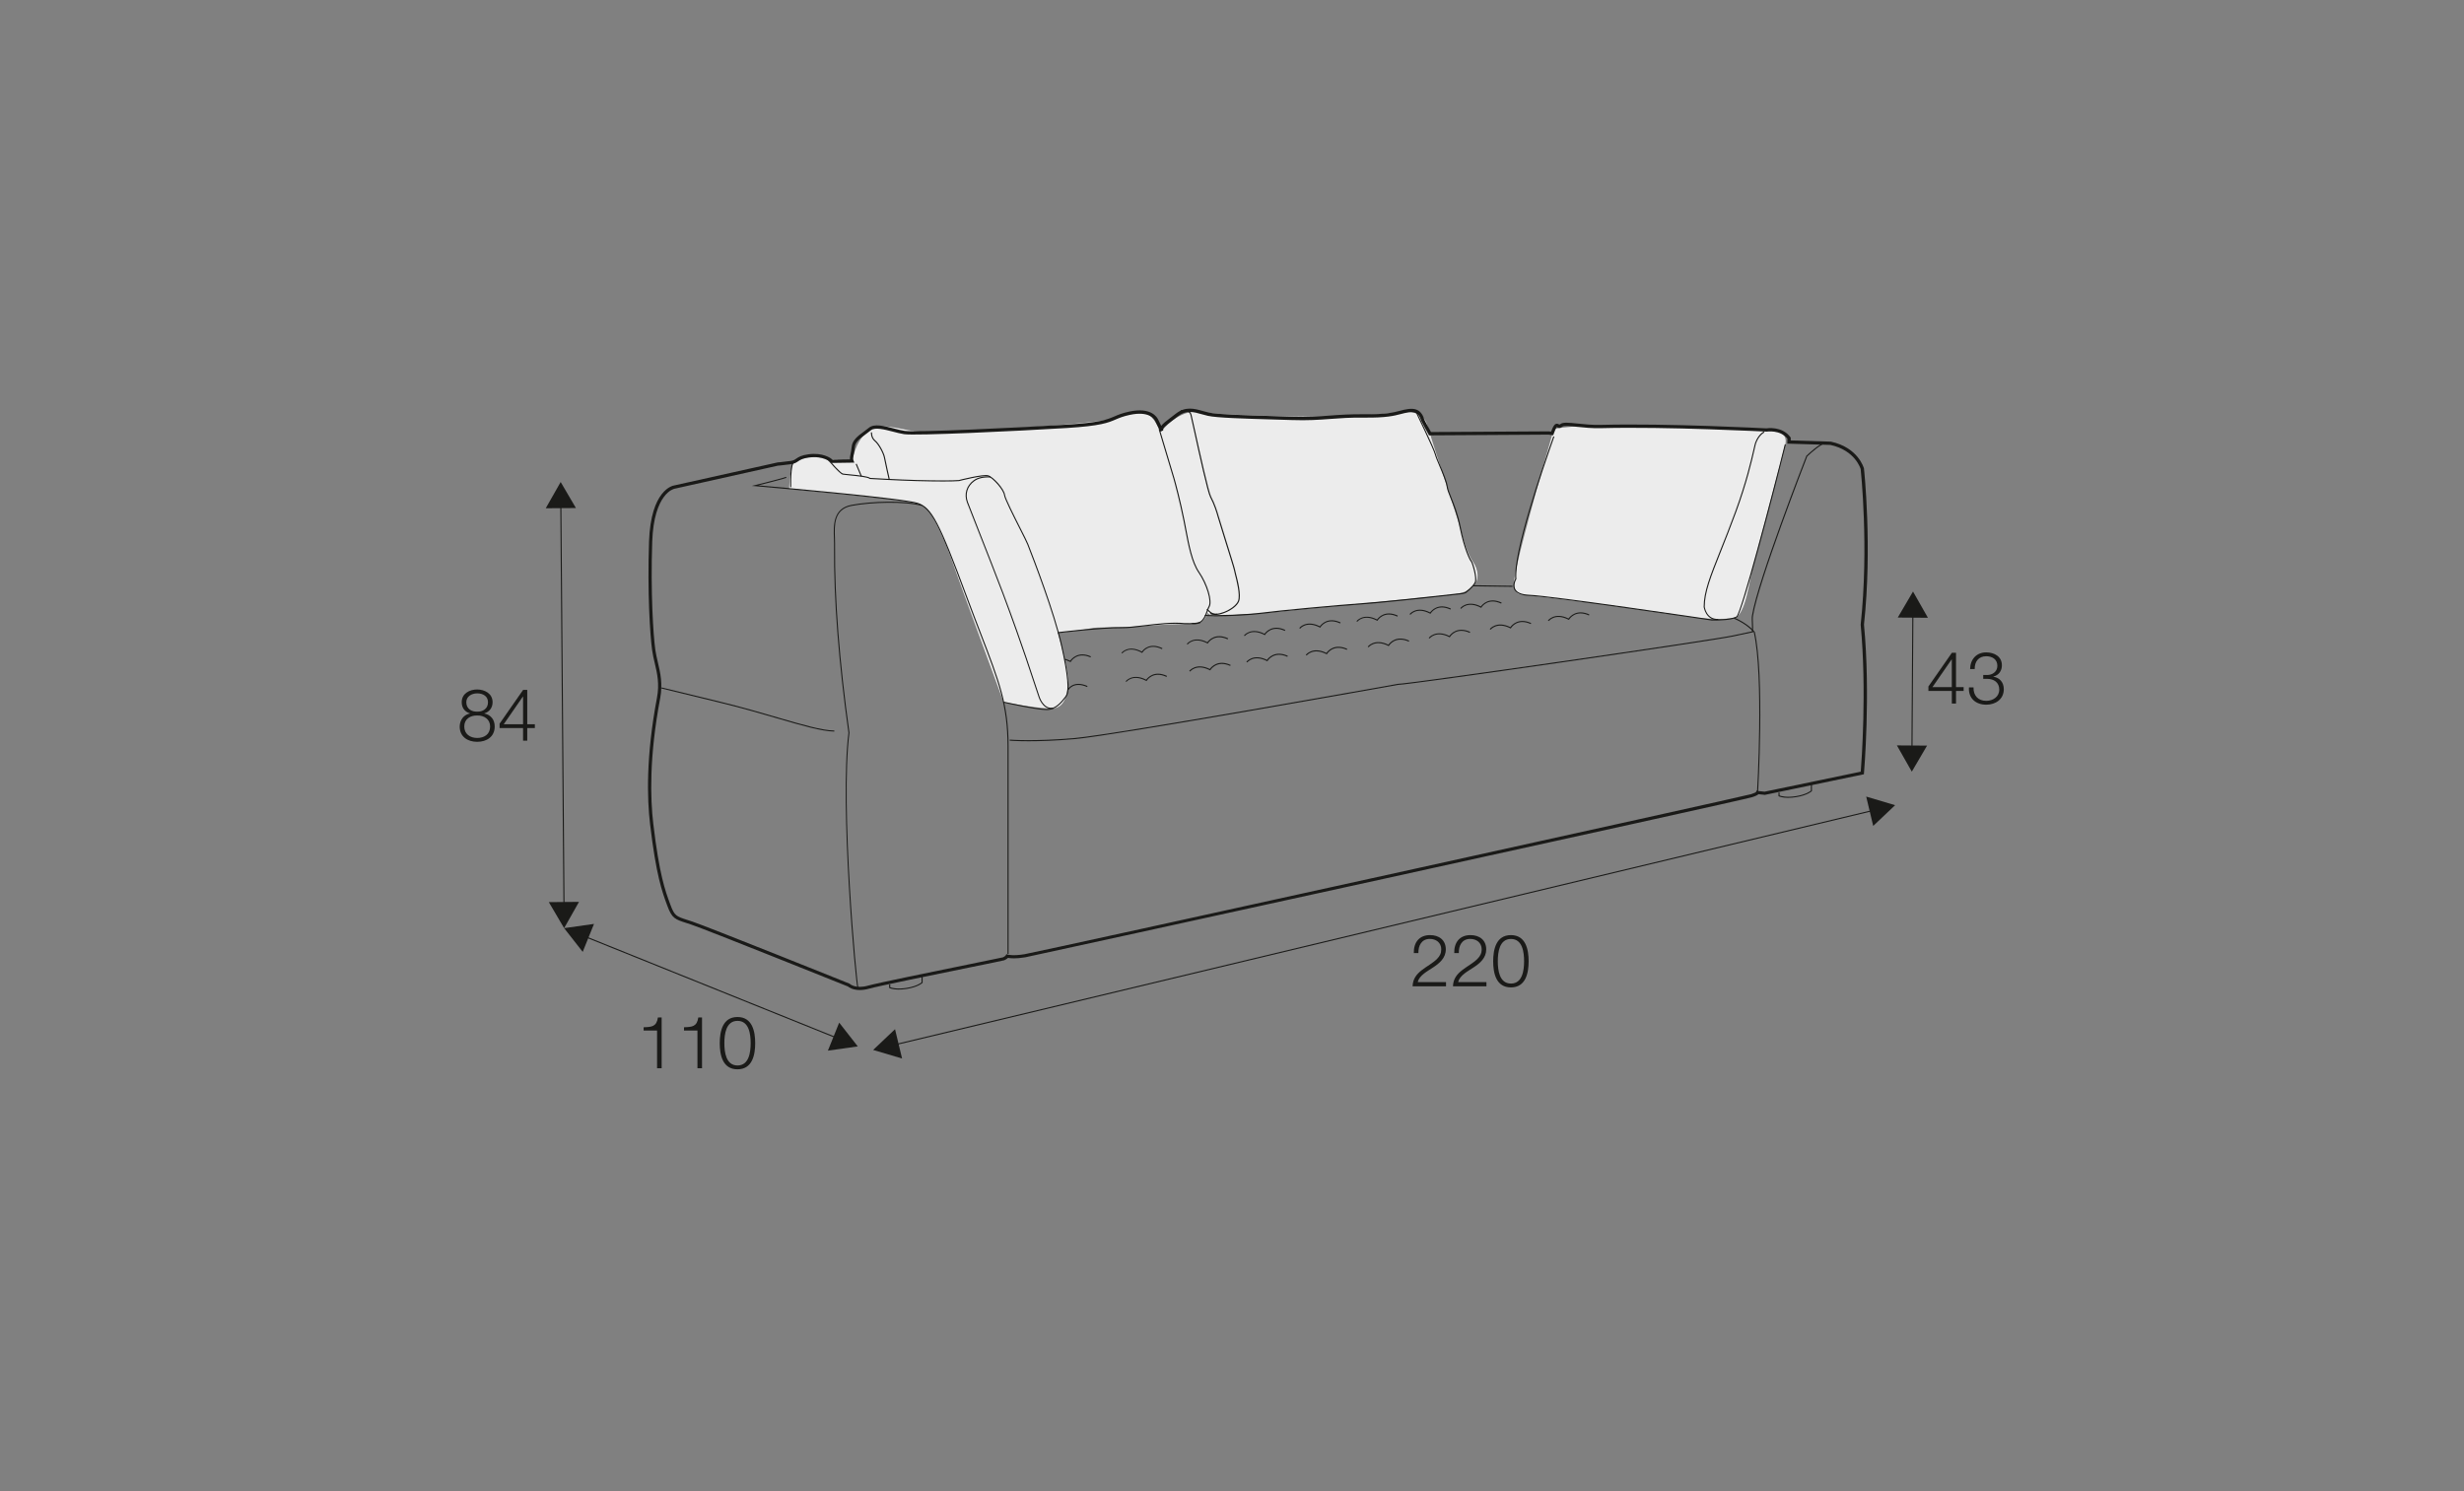 <?xml version="1.0" encoding="UTF-8"?>
<svg xmlns="http://www.w3.org/2000/svg" id="www_-_Q_skala_280_" viewBox="0 0 570 345">
  <rect x="0" y="0" width="570" height="345" fill="#808080" stroke="none"/>
  <defs>
    <style>.cls-1{fill:#1a1a18;}.cls-2{fill:#ececec;}</style>
  </defs>
  <path class="cls-2" d="M268.75,99.7s4.03-5.21,8.9-4.36,26.89,1.18,32.42,1.04,12.94-.88,14.59-1.13,4.68,.51,5.41,2.81,2.73,8.69,4.01,12.54c1.27,3.85,3.49,10.53,3.83,11.98s1.55,5.63,2.84,7.42,1.5,4.28,.09,5.53-2.23,1.75-5.51,2.11-39.91,3.89-43.28,4.21-10.43,.61-11.25,.61-1.45-.65-1.45-.65c0,0-.64,2.51-2.97,2.5s-7.13,.17-12.19,.55c-5.06,.38-10.7,.16-11.89,.51s-7.61,1.03-7.61,1.03c0,0,2.55,8.62,2.4,11.31s-.66,6.04-3.56,6.19-11.36-1.44-11.36-1.44c0,0-10.59-28.75-11.8-32.33s-4.51-11.42-6.31-12.77-10.9-2.22-10.9-2.22l-20.6-2.07s.15-5.6,1.37-6.32,4.39-1.99,6.29-1.24,2.8,.84,2.8,.84l4.16,.27s1.26-8.68,7.9-7.95,3.92,1.82,19.44,1c15.52-.82,30.53-1.93,33.39-2.92,2.86-.99,5.51-2.19,7.31-1.21s2.94,3.78,2.94,3.78l.61,.41Z"></path>
  <path class="cls-2" d="M359.43,99.31s-.32-.17,4.96-.67,46.77,1,46.77,1c0,0,2.44,.72,1.83,3.17-.61,2.45-7.15,27.21-7.65,28.93s-1.49,10.84-4.23,11.24c-2.74,.4-7.26,.13-8.64-.07s-23.74-3.38-23.74-3.38c0,0-13.18-1.53-14.97-1.8s-4.13,.56-3.33-4.43c.8-5,5.56-21.88,7.05-27.16s1.63-5.69,1.63-5.69"></path>
  <g>
    <polygon class="cls-1" points="206.9 241.87 206.84 241.63 433.49 187.34 433.54 187.58 206.9 241.87"></polygon>
    <polygon class="cls-1" points="208.68 244.9 201.99 242.92 207.05 238.12 208.68 244.9"></polygon>
    <polygon class="cls-1" points="433.33 191.09 438.4 186.29 431.71 184.3 433.33 191.09"></polygon>
  </g>
  <g>
    <polygon class="cls-1" points="442.42 173.51 442.17 173.51 442.38 141.88 442.63 141.88 442.42 173.51"></polygon>
    <polygon class="cls-1" points="439.01 142.88 442.54 136.86 445.99 142.93 439.01 142.88"></polygon>
    <polygon class="cls-1" points="438.81 172.46 442.26 178.53 445.79 172.51 438.81 172.46"></polygon>
  </g>
  <g>
    <path class="cls-1" d="M446.09,158.84l5.44-7.81h.96v7.94h1.76v.89h-1.76v2.92h-.97v-2.92h-5.42v-1.03Zm5.42,.13v-6.4h-.04l-4.43,6.4h4.47Z"></path>
    <path class="cls-1" d="M456.54,159.04c-.06,1.86,1.04,3.11,2.94,3.11,1.54,0,3.01-.92,3.01-2.6s-1.26-2.49-2.82-2.49h-.89v-.89h.89c1.09,.02,2.38-.65,2.38-2.13s-1.16-2.21-2.57-2.21c-1.76,0-2.7,1.23-2.67,2.97h-1.06c.02-2.21,1.43-3.86,3.71-3.86,1.85,0,3.64,.91,3.64,2.99,0,1.28-.72,2.3-1.98,2.6v.03c1.53,.25,2.42,1.36,2.42,2.9,0,2.3-1.88,3.58-4.05,3.58-2.43,0-4.18-1.48-4.01-4h1.05Z"></path>
  </g>
  <g>
    <rect class="cls-1" x="129.97" y="116.54" width=".25" height="93.17" transform="translate(-1.27 1.02) rotate(-.45)"></rect>
    <polygon class="cls-1" points="126.25 117.59 129.7 111.52 133.23 117.54 126.25 117.59"></polygon>
    <polygon class="cls-1" points="126.96 208.72 130.5 214.74 133.94 208.66 126.96 208.72"></polygon>
  </g>
  <g>
    <path class="cls-1" d="M112.04,165.05v.03c1.51,.3,2.4,1.43,2.4,3.01,0,2.37-1.85,3.54-4.05,3.54s-4.05-1.17-4.05-3.54c.03-1.53,.94-2.74,2.38-3.01v-.03c-1.22-.37-1.91-1.29-1.91-2.59,0-2.02,1.83-2.94,3.56-2.94s3.58,.92,3.58,2.94c0,1.28-.72,2.23-1.91,2.59Zm1.34,3.04c0-1.7-1.41-2.59-2.99-2.55-1.61-.03-2.99,.82-2.99,2.55s1.34,2.65,2.99,2.65,2.99-.86,2.99-2.65Zm-.49-5.62c0-1.34-1.09-2.05-2.5-2.05-1.29,0-2.52,.71-2.52,2.05,0,1.58,1.28,2.22,2.52,2.18,1.29,.04,2.5-.67,2.5-2.18Z"></path>
    <path class="cls-1" d="M115.57,167.43l5.44-7.81h.96v7.94h1.76v.89h-1.76v2.92h-.97v-2.92h-5.43v-1.03Zm5.43,.13v-6.4h-.04l-4.43,6.4h4.47Z"></path>
  </g>
  <g>
    <path class="cls-1" d="M334.52,228.2h-7.74c.08-3.49,3.66-4.35,5.66-6.35,.64-.66,.97-1.28,.97-2.22,0-1.53-1.21-2.4-2.63-2.4-1.93,0-2.69,1.54-2.66,3.28h-1.06c-.05-2.42,1.21-4.16,3.76-4.16,2.05,0,3.64,1.12,3.64,3.31,0,1.96-1.43,3.19-2.95,4.18-1.14,.78-3.24,1.82-3.53,3.39h6.53v.97Z"></path>
    <path class="cls-1" d="M343.86,228.2h-7.74c.09-3.49,3.66-4.35,5.66-6.35,.64-.66,.98-1.28,.98-2.22,0-1.53-1.21-2.4-2.64-2.4-1.93,0-2.69,1.54-2.65,3.28h-1.06c-.05-2.42,1.21-4.16,3.76-4.16,2.05,0,3.64,1.12,3.64,3.31,0,1.96-1.42,3.19-2.95,4.18-1.14,.78-3.24,1.82-3.53,3.39h6.53v.97Z"></path>
    <path class="cls-1" d="M353.62,222.39c0,2.75-.67,6.06-4.1,6.06s-4.1-3.31-4.1-6.04,.67-6.06,4.1-6.06,4.1,3.31,4.1,6.04Zm-7.13,0c0,2.05,.35,5.17,3.04,5.17s3.04-3.12,3.04-5.17-.35-5.15-3.04-5.15-3.04,3.12-3.04,5.15Z"></path>
  </g>
  <g>
    <polygon class="cls-1" points="193.73 240.34 135.11 216.73 135.21 216.5 193.82 240.11 193.73 240.34"></polygon>
    <polygon class="cls-1" points="134.8 220.23 130.5 214.74 137.41 213.76 134.8 220.23"></polygon>
    <polygon class="cls-1" points="191.52 243.08 198.43 242.1 194.13 236.6 191.52 243.08"></polygon>
  </g>
  <g>
    <path class="cls-1" d="M148.89,237.67c1.85-.07,2.99-.1,3.31-2.27h.86v11.75h-1.06v-8.73h-3.11v-.75Z"></path>
    <path class="cls-1" d="M158.23,237.67c1.85-.07,2.99-.1,3.31-2.27h.86v11.75h-1.06v-8.73h-3.11v-.75Z"></path>
    <path class="cls-1" d="M174.7,241.34c0,2.75-.67,6.06-4.1,6.06s-4.1-3.31-4.1-6.04,.67-6.06,4.1-6.06,4.1,3.31,4.1,6.04Zm-7.13,0c0,2.05,.35,5.17,3.04,5.17s3.04-3.12,3.04-5.17-.35-5.15-3.04-5.15-3.04,3.12-3.04,5.15Z"></path>
  </g>
  <path class="cls-1" d="M233.32,220.71h-.25v-48.1c0-9.48-2.12-14.99-6.35-25.97-.95-2.47-2.03-5.27-3.21-8.44-6.41-17.25-8.09-20.48-11.22-21.6-3.18-1.13-37.28-4.09-37.63-4.12l-.75-.06,.73-.18c2.3-.57,6.77-1.7,7.19-1.91l.11,.22c-.44,.22-4.76,1.3-6.51,1.74,5.17,.45,33.96,3.01,36.94,4.07,3.23,1.15,4.93,4.4,11.37,21.75,1.18,3.17,2.26,5.97,3.21,8.44,4.24,11.01,6.37,16.53,6.37,26.06v48.1Z"></path>
  <path class="cls-1" d="M198.38,228.74c-.46-.92-4.21-42.6-2.11-59.2-2.3-16.42-3.42-30.91-3.33-43.09,0-.3,0-.56,0-.75,0-.37-.02-.78-.03-1.22-.11-2.89-.26-6.85,4.05-7.67,4.58-.87,12.43-1.09,16.36,0l-.07,.24c-3.9-1.08-11.7-.86-16.25,0-4.1,.78-3.96,4.46-3.85,7.41,.02,.44,.03,.85,.03,1.23,0,.2,0,.45,0,.75-.09,12.17,1.03,26.66,3.33,43.07v.02s0,.02,0,.02c-2.14,16.81,1.68,58.05,2.08,59.07l-.23,.11Z"></path>
  <path class="cls-1" d="M193,169.26c-2.91-.05-7.4-1.36-13.09-3.02-3.89-1.14-8.31-2.43-13.27-3.63-12.2-2.96-13.63-3.32-13.64-3.32l.06-.24s1.45,.36,13.64,3.32c4.97,1.21,9.39,2.5,13.29,3.64,5.67,1.65,10.14,2.96,13.02,3.01v.25Z"></path>
  <path class="cls-1" d="M182.79,112.73c-.03-.96-.11-5.76,.9-6.12l.08,.24c-.65,.23-.8,3.73-.74,5.88h-.25Z"></path>
  <path class="cls-1" d="M242.14,164.28c-2.35,0-9.69-1.64-10-1.71l.05-.24c.08,.02,7.62,1.71,9.94,1.71,2.05,0,3.32-1.64,4.08-2.62,.09-.12,.18-.23,.26-.33,.87-1.07,.55-4.8-1-11.71-1.69-7.52-6.41-19.81-7.82-23.4l-.02-.04c-.18-.47-.9-1.89-1.73-3.54-1.57-3.11-3.52-6.97-3.64-7.85-.17-1.28-2.64-4.01-3.72-4.34-1.1-.33-6.62,1.08-6.68,1.1-1.35,.12-5.27,.12-9.78,0-4.45-.11-10.78-.49-10.84-.49h-.04s-.03-.03-.03-.03c-.45-.4-3.07-.65-4.64-.8-.76-.07-1.35-.13-1.59-.18-.77-.18-3.56-3.53-3.88-3.91l.19-.16c1.22,1.47,3.22,3.7,3.74,3.82,.22,.05,.84,.11,1.56,.18,2.2,.21,4.21,.43,4.75,.83,.55,.03,6.54,.38,10.79,.49,4.5,.12,8.41,.12,9.73,0,.21-.06,5.62-1.44,6.79-1.09,1.18,.35,3.71,3.13,3.89,4.54,.11,.83,2.13,4.84,3.61,7.77,.84,1.65,1.56,3.08,1.74,3.56l.02,.04c1.41,3.59,6.13,15.91,7.83,23.44,2.05,9.09,1.59,11.15,.96,11.92-.08,.1-.17,.21-.26,.33-.79,1.02-2.1,2.71-4.28,2.71Z"></path>
  <path class="cls-1" d="M243.2,164.01c-2.14,0-2.96-2.79-2.97-2.82l-3-8.99c-.85-2.54-3.12-9-5.3-14.81-1.35-3.59-3.92-10.12-5.8-14.89-1.21-3.06-2.16-5.48-2.45-6.25-.72-1.93-.13-3.89,1.54-5.12,.93-.68,2.21-.99,3.8-.91,.04,0,.08,0,.1,0v.25s-.06,0-.11,0c-1.54-.07-2.76,.22-3.64,.87-1.58,1.15-2.14,3-1.46,4.83,.29,.77,1.24,3.19,2.44,6.25,1.88,4.77,4.45,11.31,5.8,14.9,2.19,5.81,4.46,12.28,5.31,14.82l3,8.99s.89,3.01,3.16,2.6l.04,.25c-.17,.03-.32,.04-.48,.04Z"></path>
  <path class="cls-1" d="M205.58,110.94s-.93-4.08-1.1-5.06c-.18-1-1.29-3.09-2.15-3.79-.96-.78-.86-2.02-.85-2.07l.25,.02s-.1,1.15,.76,1.85c.97,.79,2.07,2.98,2.24,3.94,.17,.97,1.09,5,1.1,5.04l-.24,.06Z"></path>
  <path class="cls-1" d="M276.32,144.42c-.19,0-.39-.02-.6-.05l.04-.25c2.28,.35,2.9-1.41,3.4-2.82,.14-.4,.28-.77,.44-1.05,.67-1.17-.52-5.09-2.36-7.77-1.63-2.37-2.37-6.29-3.09-10.08-.13-.68-.26-1.35-.39-2.01-.9-4.48-1.97-8.46-2.3-9.62-.4-1.37-3.4-11.36-3.43-11.46l.24-.07c.03,.1,3.03,10.09,3.43,11.46,.34,1.16,1.41,5.15,2.31,9.64,.13,.66,.26,1.34,.39,2.02,.71,3.77,1.45,7.66,3.05,9.99,1.92,2.79,3.09,6.77,2.37,8.03-.15,.26-.28,.62-.42,1.01-.46,1.29-1.08,3.03-3.08,3.03Z"></path>
  <path class="cls-1" d="M281.46,142.24c-1.07,0-1.46-.36-1.9-.78-.14-.13-.27-.26-.44-.39l.15-.2c.18,.14,.32,.27,.46,.4,.44,.41,.79,.75,1.86,.71v.25s-.09,0-.13,0Z"></path>
  <path class="cls-1" d="M244.7,146.51l-.03-.25c.1-.01,10.11-1.23,14.91-1.16,1.27,.01,3.11-.2,5.06-.44,3.09-.37,6.59-.79,9.41-.5,.01,0,2.05,.1,3.58-.25l.06,.24c-1.56,.36-3.63,.26-3.65,.26-2.8-.29-6.28,.13-9.36,.5-1.96,.24-3.66,.44-4.93,.44-.05,0-.1,0-.16,0-4.79-.08-14.78,1.15-14.88,1.16Z"></path>
  <path class="cls-1" d="M237.99,171.5c-2.84,0-4.39-.13-4.42-.13l.02-.25c.06,0,5.59,.46,15.04-.37,9.46-.83,74.12-12.42,74.77-12.54,1.85,.1,72.77-10.15,77.46-11.19,2.96-.62,4.17-.89,4.61-.98-.4-.44-1.76-1.77-4.4-2.94l.1-.23c3.27,1.44,4.57,3.1,4.63,3.17l.12,.15-.19,.04s-.86,.19-4.81,1.03c-4.67,1.04-74.98,11.2-77.47,11.2-.01,0-.02,0-.03,0-.62,.11-65.29,11.7-74.76,12.54-4.49,.4-8.1,.5-10.66,.5Z"></path>
  <path class="cls-1" d="M280.86,142.57c-.88,0-1.62-.02-2.15-.05l.02-.25c2.5,.17,9.8-.09,13.3-.55,3.59-.48,17.09-1.75,23.3-2.19,3.92-.28,11.45-1.05,23.01-2.35l.6-.18c.18-.13,1.72-1.3,2.19-2.25,.51-1.01-.65-4.58-.84-4.78-.33-.33-1.61-2.91-2.63-7.93-.61-3.02-1.49-5.2-2.12-6.78-.45-1.11-.8-1.98-.9-2.74-.15-1.07-.95-2.97-1.65-4.64-.48-1.14-.89-2.12-1.03-2.67-.34-1.34-4.57-10.07-4.61-10.16l.22-.11c.17,.36,4.28,8.85,4.63,10.21,.14,.54,.54,1.51,1.02,2.64,.71,1.69,1.51,3.6,1.67,4.7,.1,.72,.45,1.58,.89,2.68,.64,1.6,1.52,3.78,2.14,6.83,1.09,5.36,2.4,7.65,2.56,7.81,.29,.29,1.43,3.99,.89,5.07-.53,1.05-2.21,2.3-2.29,2.35l-.04,.02-.65,.19c-11.59,1.31-19.12,2.08-23.04,2.36-6.21,.44-19.7,1.71-23.28,2.19-2.77,.37-7.92,.61-11.21,.61Z"></path>
  <path class="cls-1" d="M281.04,142.28c-.45,0-.84-.08-1.14-.24l.12-.22c.63,.34,1.76,.27,3.03-.21,1.62-.6,2.99-1.67,3.34-2.58,.53-1.41-.36-4.82-.74-6.28-.13-.51-.19-.74-.19-.83-.02-.25-1.27-4.26-2.28-7.48-.74-2.37-1.38-4.42-1.52-4.94-.26-.97-.84-2.84-1.72-4.47-.61-1.12-2.58-10.07-3.75-15.42-.41-1.85-.7-3.2-.8-3.58-.09-.33-.27-.58-.54-.74-.67-.38-1.67-.1-1.68-.1l-.07-.24s1.11-.32,1.88,.12c.33,.19,.55,.49,.66,.89,.1,.39,.4,1.73,.81,3.59,1.1,4.98,3.14,14.26,3.73,15.36,.89,1.66,1.47,3.54,1.74,4.52,.14,.51,.81,2.66,1.52,4.93,1.38,4.43,2.29,7.35,2.29,7.56,0,.06,.09,.4,.18,.77,.42,1.61,1.29,4.95,.73,6.43-.43,1.15-2.06,2.2-3.48,2.73-.78,.29-1.5,.44-2.1,.44Z"></path>
  <path class="cls-1" d="M207.96,228.96c-1.45,0-2.16-.34-2.2-.36l-.07-.03v-.83h.25v.67c.3,.12,1.54,.51,3.78,.15,2.29-.37,3.27-1.11,3.46-1.28v-1.58h.25v1.68l-.04,.04s-.97,.96-3.64,1.38c-.69,.11-1.28,.15-1.79,.15Z"></path>
  <path class="cls-1" d="M413.69,184.6c-1.45,0-2.16-.34-2.2-.36l-.07-.03v-.83h.25v.67c.3,.11,1.54,.51,3.78,.15,2.29-.37,3.27-1.11,3.46-1.28v-1.58h.25v1.68l-.04,.04s-.97,.96-3.64,1.38c-.69,.11-1.28,.15-1.79,.15Z"></path>
  <path class="cls-1" d="M260.59,157.77l-.2-.15s1.57-2,4.76-.37c.33-.45,1.86-2.25,4.81-.87l-.11,.23c-3.13-1.47-4.54,.84-4.56,.87l-.06,.1-.11-.06c-3.06-1.62-4.49,.17-4.55,.25Z"></path>
  <path class="cls-1" d="M247.19,159.62l-.22-.12s1.29-2.25,4.61-.78l-.1,.23c-3.11-1.38-4.28,.65-4.29,.67Z"></path>
  <path class="cls-1" d="M288.52,153.26l-.2-.15s1.58-2.02,4.77-.44c.32-.46,1.86-2.28,4.82-.94l-.1,.23c-3.14-1.42-4.55,.91-4.56,.94l-.06,.1-.11-.05c-3.08-1.58-4.54,.3-4.56,.32Z"></path>
  <path class="cls-1" d="M275.3,155.37l-.2-.15s1.58-2.02,4.77-.44c.32-.46,1.86-2.28,4.82-.94l-.1,.23c-3.14-1.42-4.55,.91-4.56,.94l-.06,.1-.11-.05c-3.08-1.58-4.54,.3-4.56,.32Z"></path>
  <path class="cls-1" d="M302.27,151.65l-.2-.15s1.58-2.02,4.77-.44c.32-.46,1.86-2.28,4.82-.94l-.1,.23c-3.14-1.42-4.55,.91-4.56,.94l-.06,.1-.11-.05c-3.08-1.58-4.54,.3-4.56,.32Z"></path>
  <path class="cls-1" d="M316.6,149.75l-.2-.15s1.58-2.02,4.77-.44c.32-.46,1.86-2.28,4.82-.94l-.1,.23c-3.14-1.42-4.55,.91-4.56,.94l-.06,.1-.11-.05c-3.08-1.58-4.54,.3-4.56,.32Z"></path>
  <path class="cls-1" d="M274.74,149.12l-.2-.15s1.57-2.01,4.76-.39c.33-.45,1.86-2.26,4.81-.89l-.11,.23c-3.12-1.45-4.54,.86-4.55,.89l-.06,.1-.11-.06c-3.06-1.61-4.49,.19-4.54,.27Z"></path>
  <path class="cls-1" d="M287.96,147.17l-.2-.15s1.57-2.01,4.76-.39c.33-.45,1.86-2.26,4.81-.89l-.11,.23c-3.12-1.46-4.54,.86-4.55,.89l-.06,.1-.11-.06c-3.06-1.61-4.49,.19-4.54,.27Z"></path>
  <path class="cls-1" d="M300.76,145.44l-.2-.15s1.57-2,4.76-.39c.33-.45,1.86-2.26,4.81-.89l-.11,.23c-3.12-1.45-4.5,.79-4.55,.89l-.06,.1-.1-.05c-3.07-1.62-4.53,.25-4.54,.27Z"></path>
  <path class="cls-1" d="M330.71,147.72l-.2-.15s1.57-2.02,4.77-.44c.33-.46,1.86-2.28,4.82-.94l-.1,.23c-3.13-1.42-4.51,.84-4.56,.94l-.06,.1-.1-.05c-3.07-1.58-4.5,.24-4.56,.32Z"></path>
  <path class="cls-1" d="M313.99,143.86l-.2-.15s1.57-2.01,4.76-.39c.33-.45,1.86-2.26,4.81-.89l-.11,.23c-3.13-1.45-4.54,.86-4.55,.89l-.06,.1-.11-.06c-3.06-1.61-4.49,.19-4.54,.27Z"></path>
  <path class="cls-1" d="M344.82,145.68l-.2-.15s1.58-2.02,4.77-.44c.32-.45,1.86-2.28,4.82-.94l-.1,.23c-3.13-1.42-4.51,.84-4.56,.94l-.06,.1-.1-.05c-3.08-1.58-4.54,.3-4.56,.32Z"></path>
  <path class="cls-1" d="M358.28,143.69l-.2-.15s1.57-2.03,4.77-.44c.32-.45,1.86-2.28,4.82-.94l-.1,.23c-3.13-1.42-4.51,.84-4.56,.94l-.06,.1-.1-.05c-3.07-1.58-4.5,.24-4.56,.32Z"></path>
  <path class="cls-1" d="M326.27,142.23l-.2-.15s1.57-2.01,4.76-.39c.33-.45,1.86-2.26,4.81-.89l-.11,.23c-3.12-1.45-4.5,.79-4.55,.89l-.06,.1-.1-.05c-3.06-1.61-4.48,.19-4.54,.27Z"></path>
  <path class="cls-1" d="M338.01,140.85l-.2-.15s1.57-2.01,4.76-.39c.33-.45,1.86-2.26,4.81-.89l-.11,.23c-3.12-1.45-4.5,.79-4.55,.89l-.06,.1-.1-.05c-3.06-1.61-4.49,.19-4.54,.27Z"></path>
  <path class="cls-1" d="M247.65,153.19l-.1-.05c-.45-.22-.89-.39-1.3-.49l.06-.24c.41,.1,.83,.25,1.26,.46,.32-.46,1.85-2.31,4.79-1.01l-.1,.23c-3.1-1.37-4.48,.9-4.53,1l-.06,.1Z"></path>
  <path class="cls-1" d="M259.62,151.19l-.2-.15s1.56-1.98,4.72-.29c.33-.45,1.85-2.21,4.77-.78l-.11,.22c-3.09-1.52-4.45,.69-4.51,.78l-.06,.1-.11-.06c-3.03-1.68-4.44,.09-4.5,.16Z"></path>
  <path class="cls-1" d="M406.7,183.36h-.25c.02-.28,1.57-26.99-.76-37.14l.24-.06c2.34,10.18,.78,36.92,.77,37.19Z"></path>
  <path class="cls-1" d="M405.53,146.12h-.25c.04-.78,0-1.42-.02-1.98-.03-.63-.06-1.17,.02-1.71,1.27-8,12.45-36.66,12.57-36.95l.03-.04c.13-.13,3.19-3.07,4.42-3.07,.02,0,.03,0,.05,0l-.02,.25c-.9-.05-3.36,2.11-4.26,2.98-.39,1-11.29,29-12.54,36.88-.08,.52-.05,1.05-.02,1.66,.03,.57,.06,1.21,.02,1.99Z"></path>
  <path class="cls-1" d="M198.9,229.06c-1.63,0-2.52-.63-2.76-.83-1.55-.62-32.77-13.16-36.25-14.32-.4-.13-.77-.25-1.1-.36-2.64-.85-3.35-1.08-4.4-3.94l-.09-.24c-1.12-3.04-2.52-6.83-3.92-18.69-.69-5.85-.98-15.67,1.6-29.26,.61-3.21,.04-5.65-.52-8.01-.23-.96-.46-1.96-.6-2.97-.49-3.51-1.12-13.43-.72-25.14,.41-11.99,5.53-12.94,5.75-12.97l24.03-5.35c.09,0,.51-.02,2.95-.33,.67-.08,.96-.28,1.33-.54,.51-.35,1.15-.78,2.81-1,3.29-.45,5.13,.84,5.61,1.24l4.01-.06c-.04-.39,.04-.77,.13-1.24,.09-.42,.19-.95,.26-1.66,.14-1.57,1.5-2.57,2.83-3.54,.39-.29,.78-.57,1.14-.87,1.22-1.03,3.55-.43,5.8,.15,.89,.23,1.73,.45,2.48,.56,2.59,.39,25.78-.71,37.55-1.44,7.67-.48,9.29-1.18,11.02-1.92,.86-.37,1.75-.75,3.41-1.11,4.98-1.06,6.41,1.23,6.73,1.97l.65,1.34c.39-.54,1.15-1.11,2.15-1.88,.37-.28,.79-.6,1.24-.95,2.23-1.74,4.28-1.16,6.26-.6,.44,.12,.89,.25,1.34,.35,1.94,.44,8.68,.64,14.62,.81,1.57,.05,3.11,.09,4.55,.14,3.75,.13,6.23-.06,8.86-.25,2.29-.17,4.67-.34,7.98-.31,4.96,.05,6.79-.42,8.27-.81,.61-.16,1.18-.31,1.89-.4,2.82-.38,3.42,1.58,3.68,2.42,.07,.18,.84,1.6,1.57,2.91l27.24-.16,.54,.07c.49-1.32,.78-1.67,1.1-1.79,.29-.11,.53,.01,.68,.09,.17,.09,.18,.09,.31-.02,.63-.52,1.96-.37,3.99-.16,1.53,.16,3.44,.37,5.5,.31,15.32-.4,38.02,.8,38.24,.81,.06-.02,3.6-.59,5.53,2.03l.08,.1v.66s9.28,.28,9.28,.28c6.28,1.35,7.6,5.99,7.66,6.19,.03,.24,1.96,18.15,.01,36.15,1.55,16.15,.02,34.16,0,34.34l-.02,.28-22.91,4.77-1.48-.16c-.19,.18-.59,.42-1.42,.68-2.08,.72-167.02,36.86-168.2,37.06-2.21,.37-3.48,.23-3.99,.13-.28,.28-.72,.49-.87,.56-.49,.13-3.6,.76-7.91,1.64-8.48,1.73-21.29,4.34-23.36,4.93-.8,.23-1.49,.31-2.09,.31Zm-18.91-121.33l-23.97,5.35c-.07,.01-4.75,.97-5.14,12.26-.39,11.66,.23,21.53,.72,25.01,.14,.98,.36,1.91,.59,2.9,.57,2.44,1.16,4.95,.53,8.32-2.56,13.5-2.28,23.24-1.59,29.03,1.39,11.78,2.77,15.52,3.88,18.52l.09,.24c.93,2.52,1.33,2.65,3.93,3.49,.33,.11,.7,.23,1.11,.36,3.56,1.19,35.01,13.82,36.35,14.36l.12,.08c.05,.05,1.35,1.19,4.19,.39,2.1-.59,14.93-3.21,23.42-4.94,4.13-.84,7.4-1.51,7.81-1.61,.25-.12,.58-.34,.63-.44l.15-.29,.31,.1s1.18,.36,3.89-.09c3.22-.54,166.6-36.53,168.09-37.03,.52-.16,1.05-.4,1.14-.52l.08-.32,.3,.1,1.58,.17,22.25-4.63c.19-2.34,1.41-18.95-.02-34,1.94-18,.02-35.83,0-36.01-.04-.12-1.26-4.34-7.01-5.59l-9.96-.3,.02-1.15c-1.67-2.13-4.77-1.63-4.81-1.63-.31,0-22.97-1.2-38.27-.8-2.1,.06-4.04-.15-5.6-.31-1.57-.17-3.05-.32-3.43,0-.52,.43-.94,.21-1.14,.1-.04-.02-.09-.04-.1-.05,0,.02-.23,.24-.72,1.62l-.1,.28-1.09-.14-27.63,.17-.11-.19c-.49-.89-1.65-2.98-1.74-3.25-.34-1.11-.84-2.16-2.87-1.89-.66,.09-1.19,.23-1.8,.39-1.51,.4-3.4,.89-8.46,.83-3.28-.04-5.64,.14-7.92,.31-2.65,.2-5.15,.38-8.94,.25-1.44-.05-2.98-.09-4.55-.14-6.27-.18-12.75-.37-14.76-.83-.47-.11-.93-.23-1.38-.36-1.96-.56-3.66-1.04-5.59,.47-.46,.36-.87,.67-1.25,.96-1.62,1.23-2.33,1.79-2.12,2.29l-.68,.31-1.14-2.36c-.26-.6-1.44-2.48-5.89-1.54-1.58,.34-2.4,.69-3.27,1.06-1.79,.77-3.47,1.49-11.27,1.98-11.8,.73-35.07,1.83-37.71,1.43-.79-.12-1.65-.34-2.56-.58-1.97-.51-4.2-1.09-5.13-.31-.37,.31-.77,.61-1.18,.9-1.24,.91-2.42,1.77-2.52,3-.07,.76-.18,1.31-.27,1.75-.13,.65-.19,.96-.04,1.31l.2,.51-5.32,.08-.11-.11c-.07-.07-1.69-1.61-5.1-1.14-1.49,.2-2.02,.56-2.49,.88-.4,.27-.82,.55-1.66,.66-2.5,.32-2.92,.33-2.96,.33h0Z"></path>
  <path class="cls-1" d="M396.49,143.57c-.27,0-.44,0-.48,0-.39-.06-37.22-5.52-42.25-5.71-1.89-.07-3.07-.59-3.5-1.54-.44-.99,.1-2.12,.27-2.39-.46-6.19,6-25.12,8.8-32.98l.24,.08c-2.8,7.87-9.27,26.83-8.78,32.92v.05s-.03,.04-.03,.04c-.1,.12-.69,1.26-.26,2.19,.39,.85,1.49,1.31,3.27,1.38,5.05,.19,41.89,5.65,42.26,5.71h0s4.4,.08,5.66-.7c1.01-.63,8.27-27.97,11.19-39.83l.24,.06c-1.95,7.92-10.03,39.19-11.3,39.98-1.08,.68-4.14,.74-5.33,.74Z"></path>
  <path class="cls-1" d="M397.29,143.45c-2.73,0-3.17-2.99-3.18-3.02,0-3.48,1.43-7.06,3.79-12.99,1.04-2.59,2.21-5.54,3.52-9.11,2.47-6.73,3.65-11.88,4.22-14.36,.18-.79,.3-1.31,.38-1.53,.73-2.01,2-2.59,2.05-2.61l.1,.23s-1.23,.56-1.92,2.47c-.08,.21-.19,.73-.37,1.5-.57,2.48-1.75,7.64-4.23,14.39-1.31,3.58-2.49,6.52-3.52,9.12-2.35,5.9-3.77,9.46-3.77,12.88,.02,.1,.44,2.91,3.12,2.78v.25c-.06,0-.12,0-.19,0Z"></path>
  <rect class="cls-1" x="198.54" y="107.23" width=".25" height="3.13" transform="translate(-26.53 84.45) rotate(-22.54)"></rect>
  <polygon class="cls-1" points="349.89 135.77 340.84 135.65 340.84 135.4 349.89 135.52 349.89 135.77"></polygon>
</svg>
